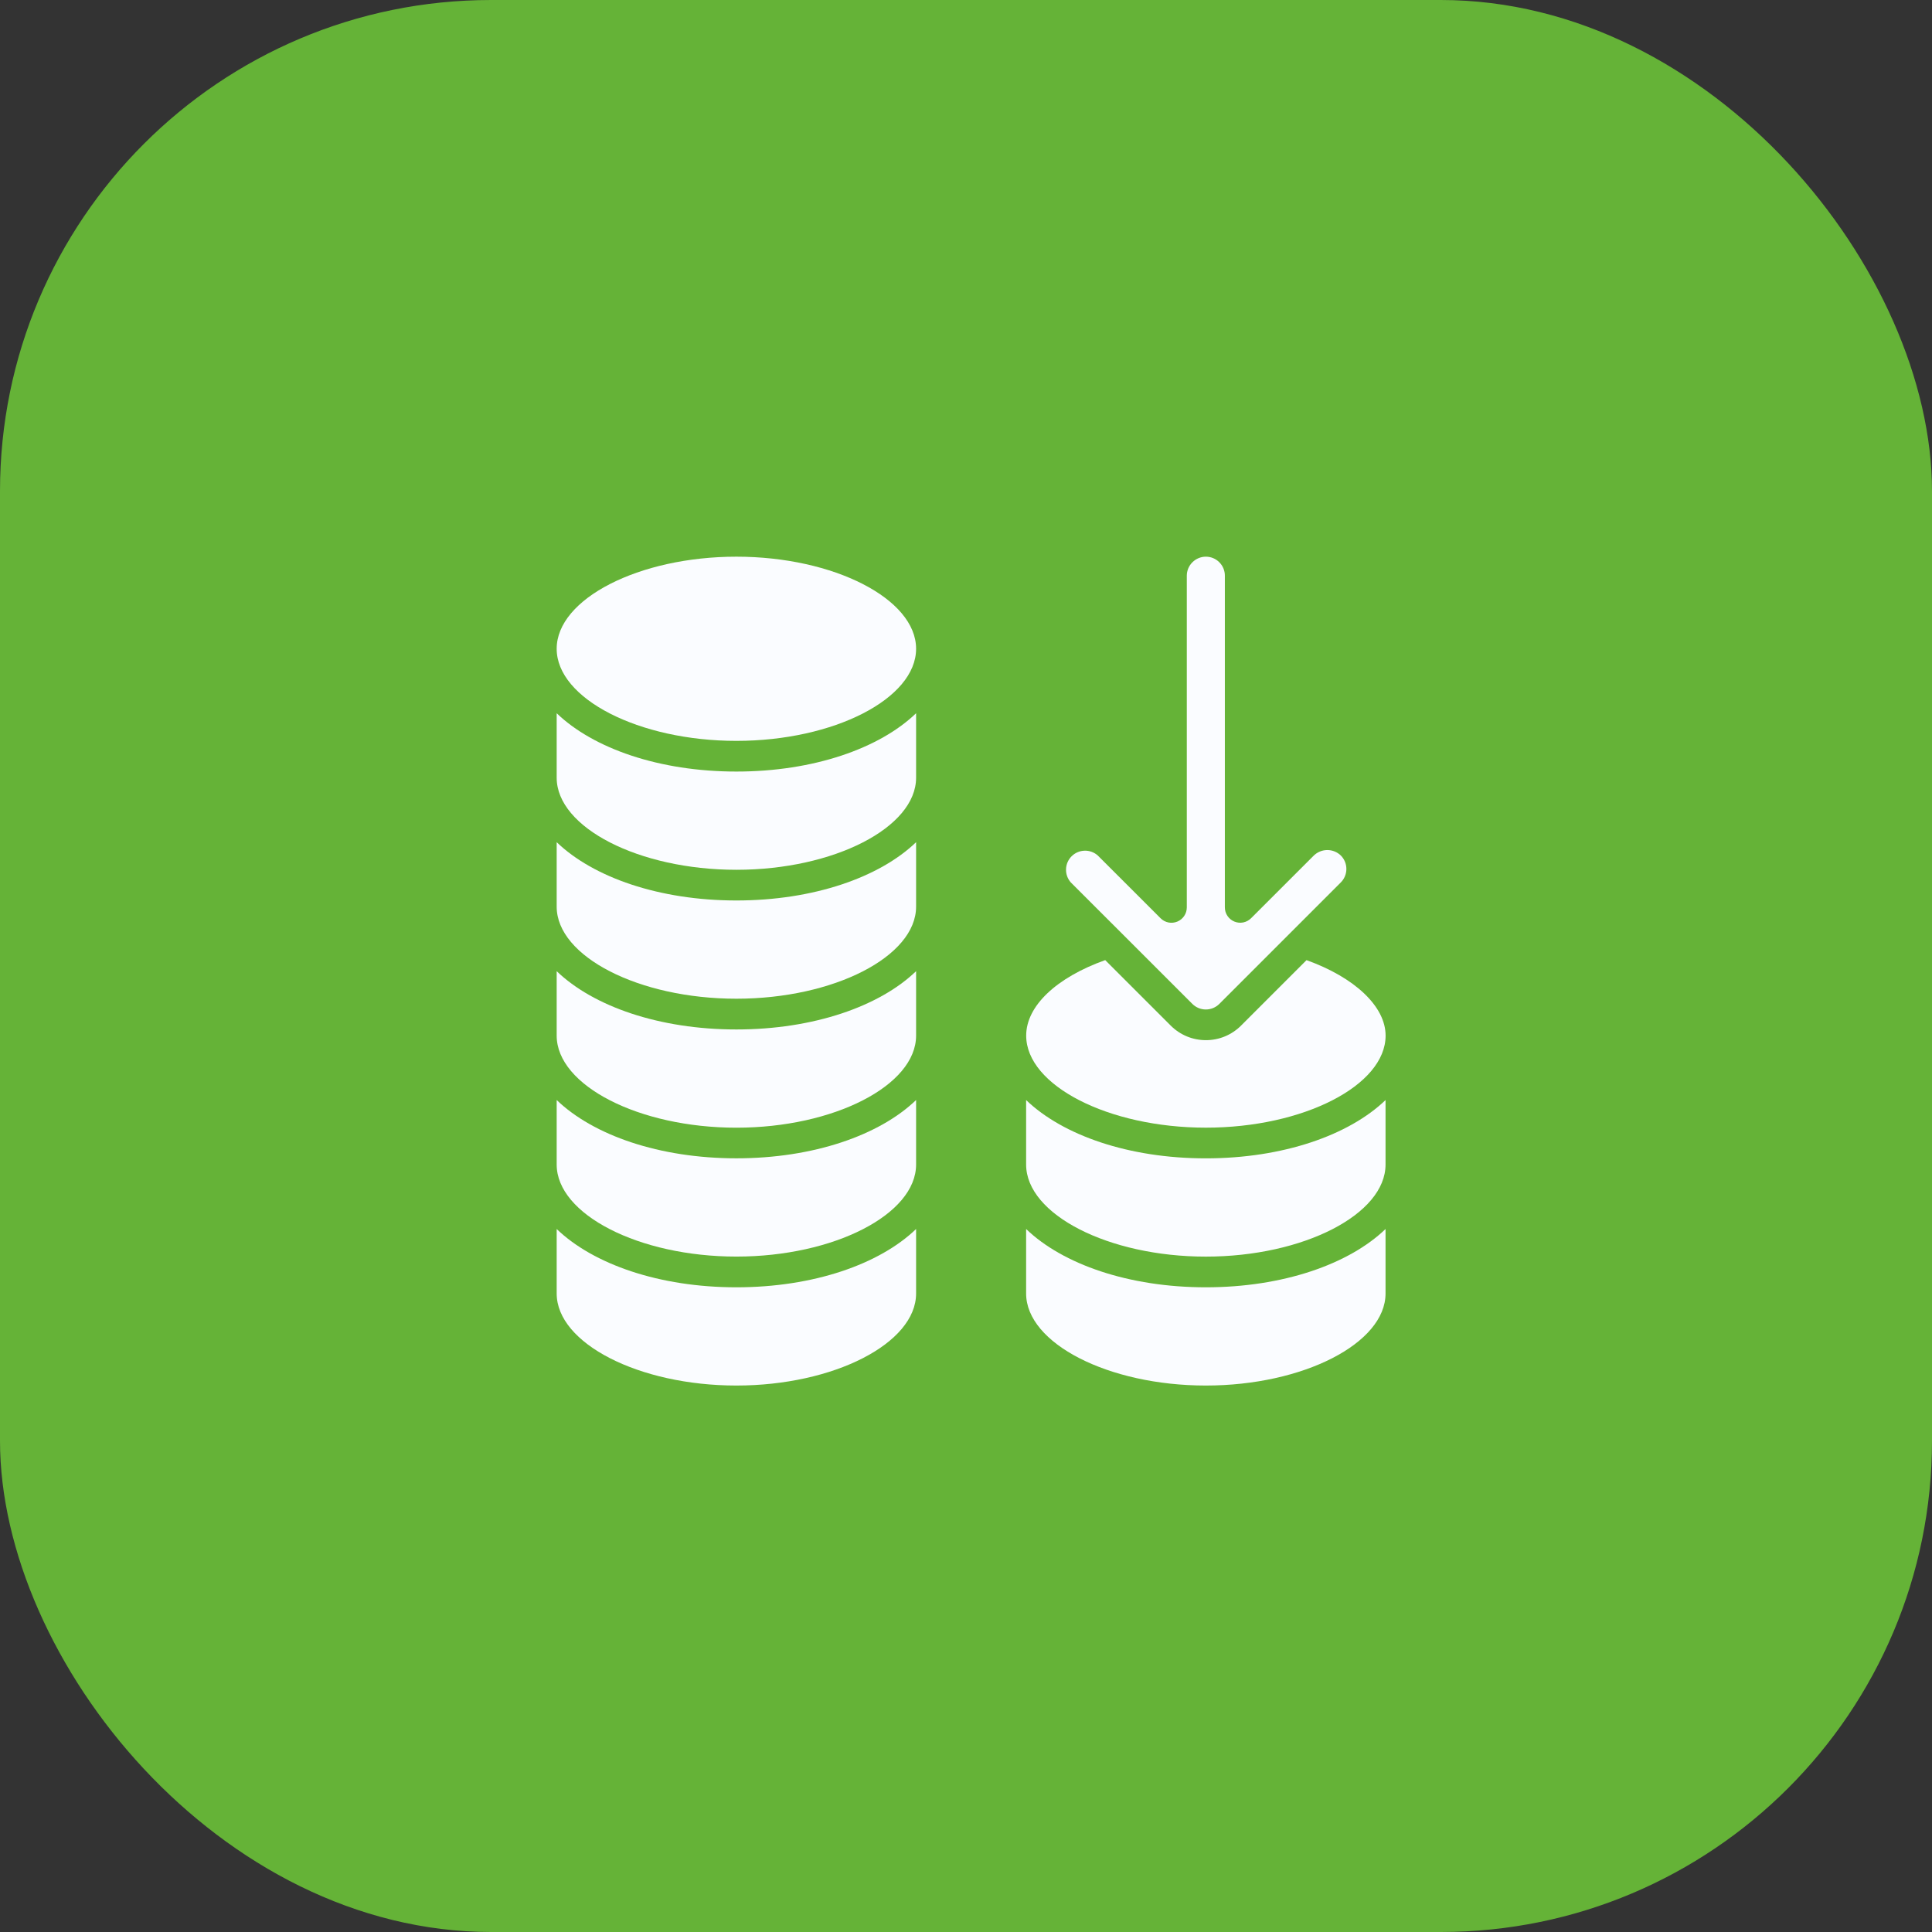 <?xml version="1.0" encoding="UTF-8"?> <svg xmlns="http://www.w3.org/2000/svg" width="59" height="59" viewBox="0 0 59 59" fill="none"><rect x="0" y="0" width="59" height="59" fill="#333333" stroke="none"/><rect width="59" height="59" rx="15" fill="#65B337"></rect><path d="M22.488 26.562C25.463 26.562 27.976 25.273 27.976 23.749V21.781C26.858 22.856 24.843 23.562 22.488 23.562C20.133 23.562 18.118 22.856 17 21.781V23.749C17 25.273 19.513 26.562 22.488 26.562Z" fill="#FAFCFF"></path><path d="M22.488 30.499C25.463 30.499 27.976 29.211 27.976 27.687V25.719C26.859 26.793 24.843 27.499 22.488 27.499C20.133 27.499 18.118 26.793 17 25.719V27.687C17 29.211 19.513 30.499 22.488 30.499ZM22.488 38.374C25.463 38.374 27.976 37.086 27.976 35.562V33.593C26.859 34.667 24.843 35.373 22.488 35.373C20.133 35.373 18.118 34.667 17 33.593V35.562C17 37.086 19.513 38.374 22.488 38.374Z" fill="#FAFCFF"></path><path d="M22.488 42.312C25.463 42.312 27.976 41.024 27.976 39.5V37.532C26.859 38.607 24.843 39.312 22.488 39.312C20.133 39.312 18.118 38.607 17 37.532V39.5C17 41.024 19.513 42.312 22.488 42.312ZM22.488 34.438C25.463 34.438 27.976 33.149 27.976 31.625V29.658C26.859 30.733 24.843 31.438 22.488 31.438C20.133 31.438 18.118 30.733 17 29.658V31.625C17 33.149 19.513 34.438 22.488 34.438ZM22.488 22.625C25.463 22.625 27.976 21.337 27.976 19.812C27.976 18.288 25.463 17 22.488 17C19.513 17 17 18.288 17 19.812C17 21.337 19.513 22.625 22.488 22.625ZM31.336 33.594V35.562C31.336 37.087 33.85 38.375 36.824 38.375C39.799 38.375 42.312 37.087 42.312 35.562V33.594C41.194 34.668 39.179 35.374 36.824 35.374C34.469 35.375 32.455 34.668 31.336 33.594Z" fill="#FAFCFF"></path><path d="M39.899 29.321L37.9 31.32C37.759 31.461 37.592 31.573 37.407 31.65C37.223 31.726 37.026 31.765 36.826 31.765C36.627 31.765 36.429 31.726 36.245 31.65C36.06 31.573 35.893 31.461 35.752 31.32L33.751 29.32C32.26 29.853 31.338 30.721 31.338 31.625C31.338 33.149 33.851 34.437 36.826 34.437C39.801 34.437 42.314 33.149 42.314 31.625C42.313 30.734 41.37 29.849 39.899 29.321Z" fill="#FAFCFF"></path><path d="M36.825 17C36.671 17 36.523 17.062 36.414 17.171C36.304 17.28 36.243 17.428 36.243 17.582V27.71C36.243 27.803 36.216 27.894 36.164 27.971C36.113 28.048 36.039 28.108 35.954 28.144C35.868 28.179 35.773 28.189 35.682 28.171C35.591 28.152 35.508 28.108 35.442 28.042L33.524 26.125C33.413 26.026 33.268 25.974 33.12 25.979C32.971 25.983 32.83 26.044 32.725 26.149C32.62 26.254 32.559 26.395 32.555 26.544C32.55 26.692 32.602 26.837 32.701 26.948L36.413 30.658C36.522 30.767 36.67 30.828 36.824 30.828C36.978 30.828 37.126 30.767 37.236 30.658L40.946 26.948C41.055 26.838 41.116 26.691 41.116 26.536C41.116 26.382 41.055 26.234 40.946 26.125C40.836 26.019 40.688 25.959 40.535 25.959C40.381 25.959 40.234 26.019 40.123 26.125L38.206 28.041C38.14 28.107 38.057 28.151 37.966 28.17C37.875 28.188 37.78 28.178 37.695 28.143C37.609 28.107 37.535 28.047 37.484 27.97C37.432 27.893 37.405 27.802 37.405 27.709V17.582C37.406 17.506 37.391 17.43 37.362 17.36C37.333 17.289 37.29 17.225 37.236 17.171C37.182 17.116 37.118 17.074 37.047 17.044C36.977 17.015 36.901 17 36.825 17ZM31.336 37.532V39.5C31.336 41.024 33.849 42.312 36.824 42.312C39.799 42.312 42.312 41.024 42.312 39.5V37.532C41.194 38.607 39.179 39.312 36.824 39.312C34.469 39.312 32.454 38.607 31.336 37.532Z" fill="#FAFCFF"></path></svg> 